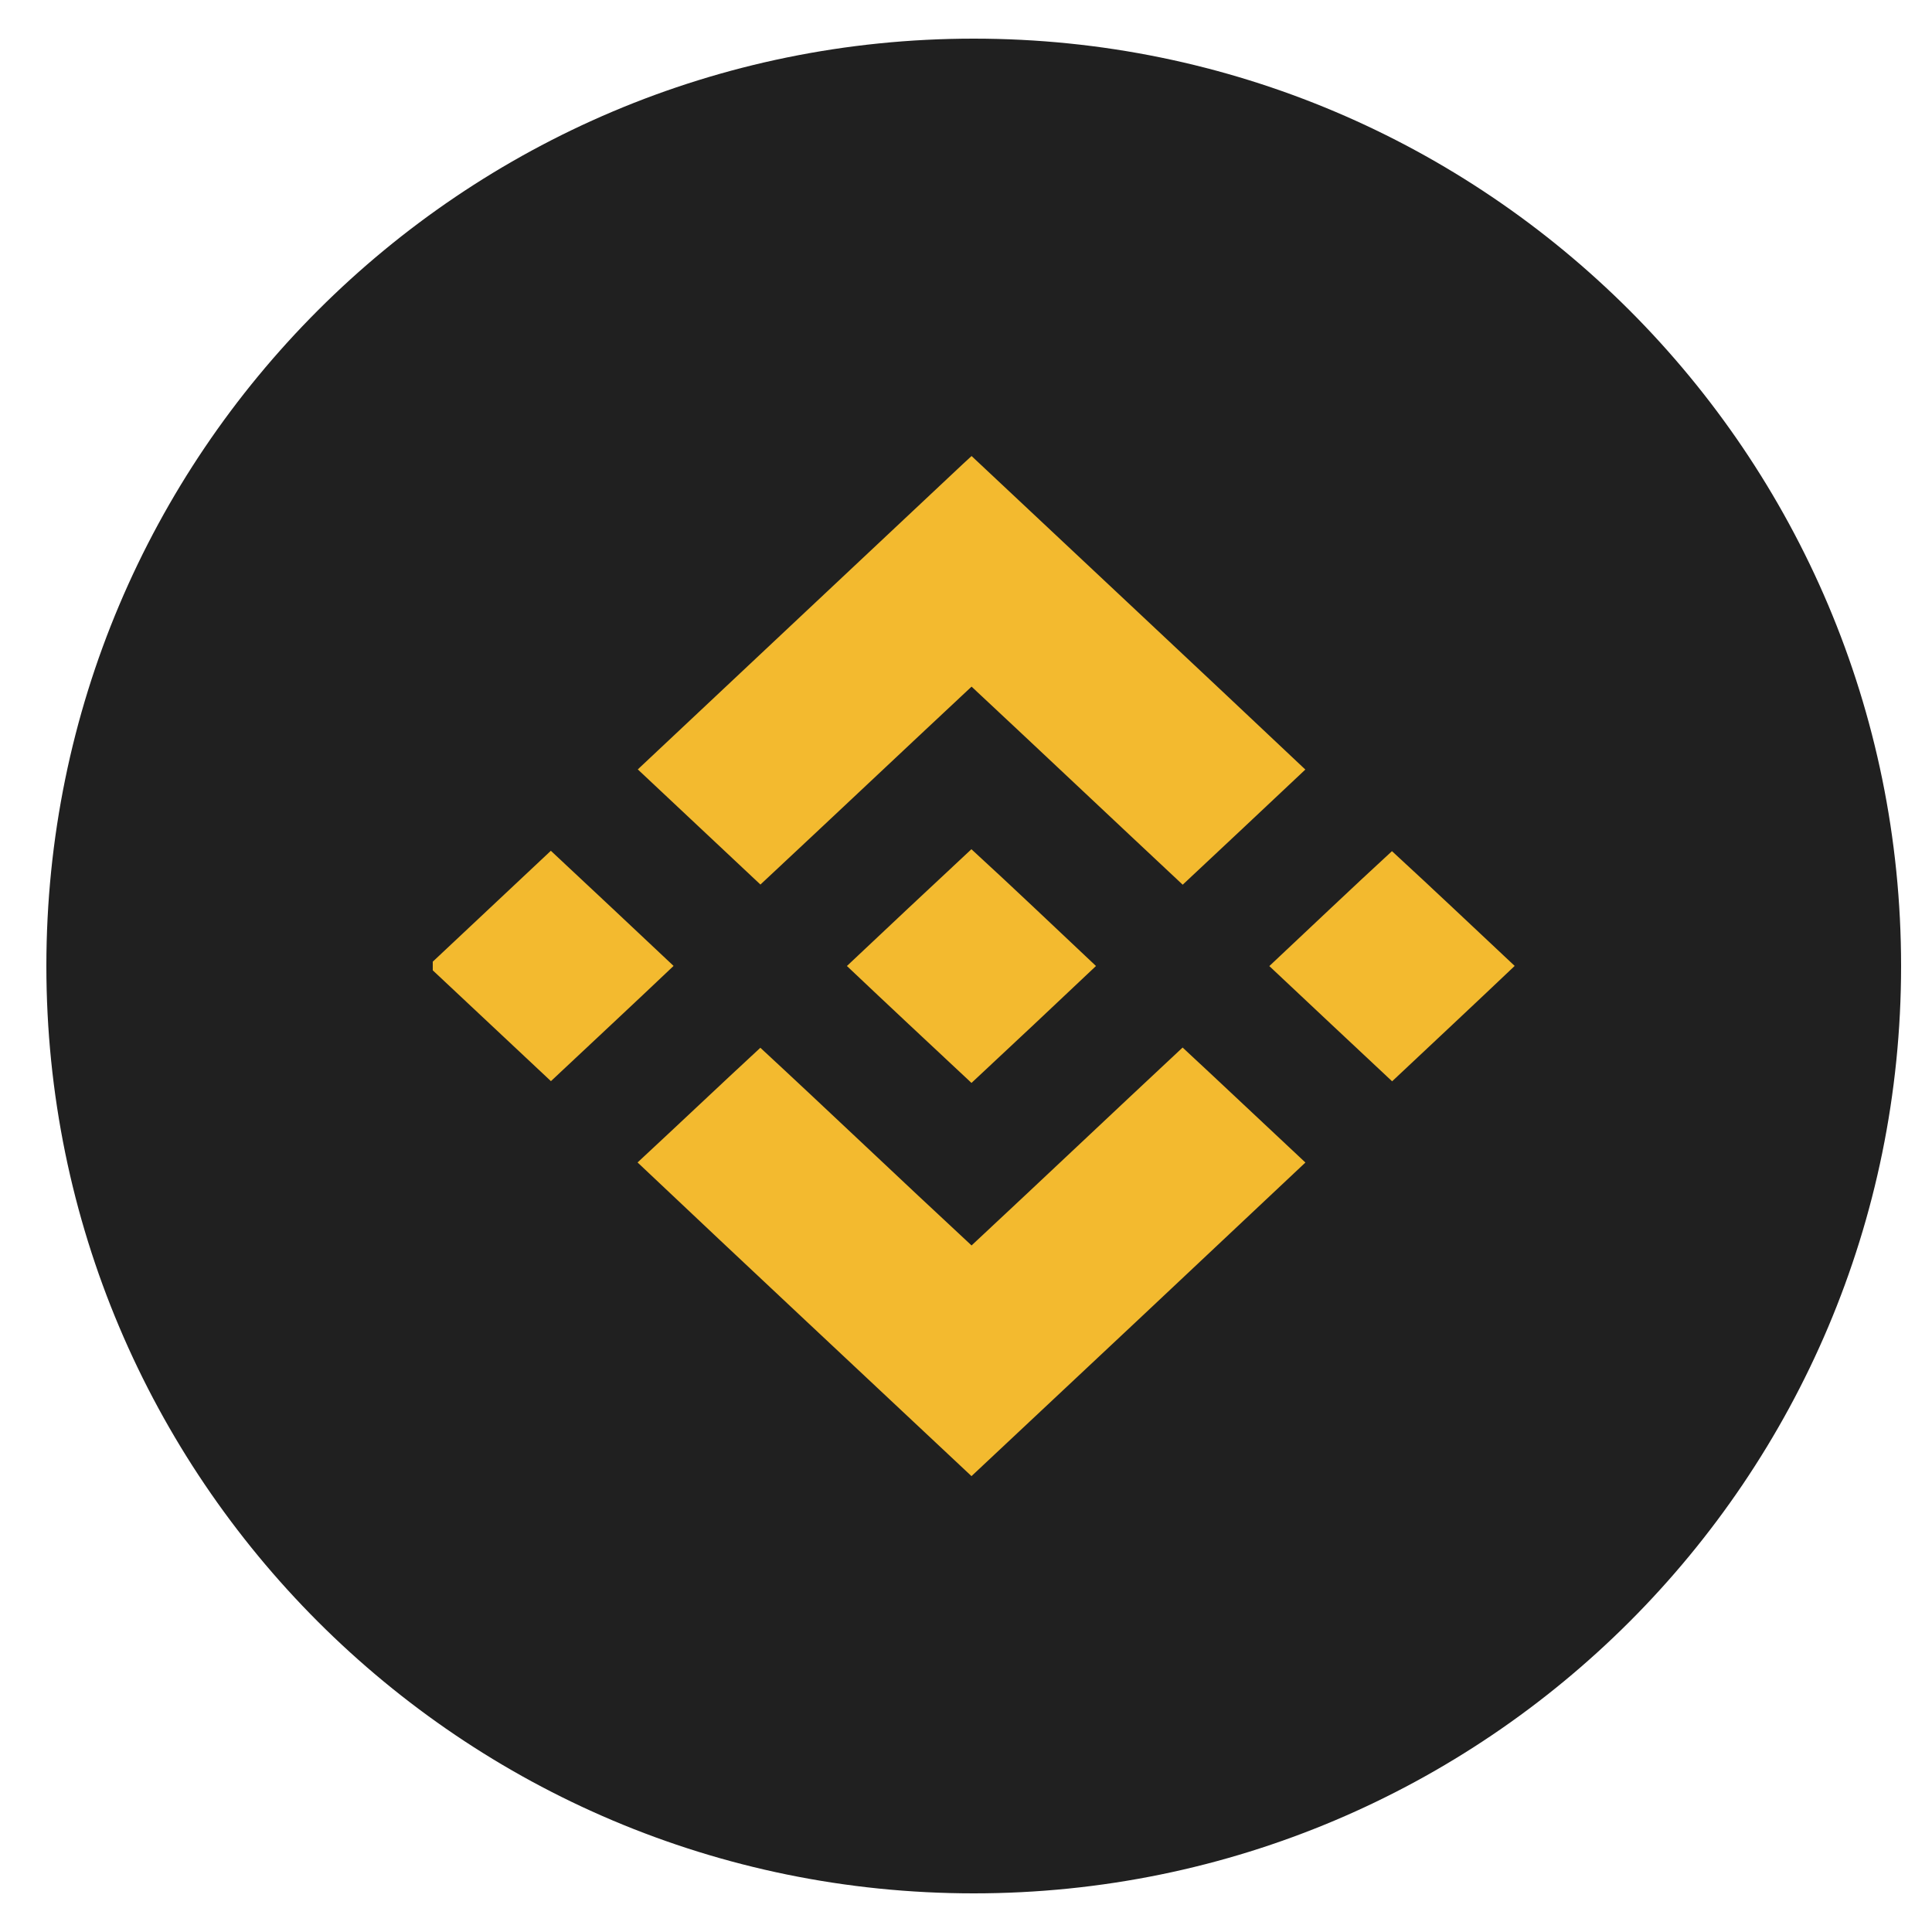 <svg width="25" height="25" viewBox="0 0 25 25" fill="none" xmlns="http://www.w3.org/2000/svg">
<g clip-path="url(#clip0_1_414)">
<path d="M24.6 12.5C24.6 5.873 19.227 0.5 12.6 0.5C5.973 0.5 0.6 5.873 0.6 12.5C0.6 19.128 5.973 24.5 12.6 24.5C19.227 24.5 24.6 19.128 24.6 12.5Z" fill="#202020"/>
<path d="M12.572 5.901C14.011 7.253 15.455 8.602 16.891 9.958C16.363 10.454 15.835 10.953 15.304 11.448C14.392 10.595 13.485 9.737 12.572 8.885C11.66 9.737 10.753 10.594 9.84 11.446C9.311 10.95 8.781 10.453 8.253 9.956C9.653 8.638 11.057 7.324 12.457 6.007L12.572 5.901Z" fill="#F3BA2F"/>
<path d="M12.57 10.989C13.114 11.487 13.646 11.996 14.182 12.5C13.647 13.006 13.11 13.511 12.571 14.013C12.033 13.51 11.494 13.007 10.959 12.5C11.494 11.995 12.031 11.491 12.57 10.989ZM18.012 11.014C18.544 11.503 19.073 12.005 19.6 12.499C19.074 12.999 18.543 13.495 18.014 13.992C17.484 13.495 16.953 12.999 16.425 12.501C16.953 12.006 17.479 11.504 18.012 11.014ZM7.128 11.009C7.658 11.505 8.189 12.001 8.716 12.499C8.19 12.999 7.658 13.493 7.129 13.99C6.619 13.512 6.109 13.034 5.6 12.556V12.444C6.108 11.966 6.619 11.488 7.128 11.009Z" fill="#F3BA2F"/>
<path d="M9.839 13.558C10.754 14.405 11.657 15.268 12.572 16.116C13.485 15.265 14.391 14.406 15.303 13.555C15.835 14.049 16.362 14.548 16.892 15.043C15.454 16.398 14.013 17.75 12.571 19.101C11.13 17.748 9.685 16.399 8.25 15.042C8.782 14.549 9.307 14.05 9.839 13.558Z" fill="#F3BA2F"/>
</g>
<defs>
<clipPath id="clip0_1_414">
<rect width="24" height="24" fill="white" transform="translate(0.6 0.5)"/>
</clipPath>
</defs>
</svg>
